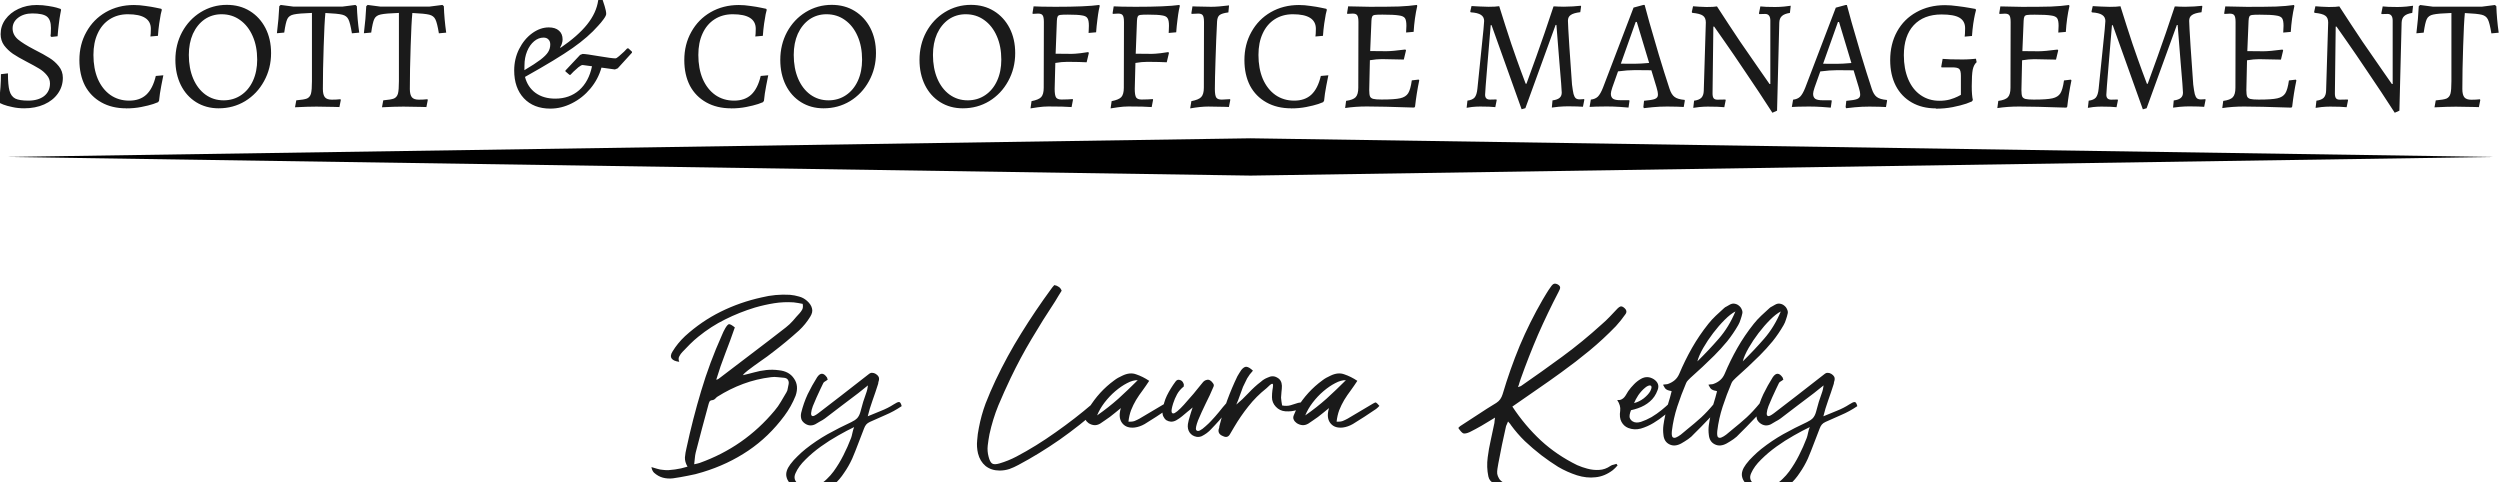 <?xml version="1.0" encoding="UTF-8" standalone="no"?>
<!-- Created with Inkscape (http://www.inkscape.org/) -->

<svg
   width="57.21mm"
   height="11.03mm"
   viewBox="0 0 57.21 11.03"
   version="1.1"
   id="svg1"
   xml:space="preserve"
   sodipodi:docname="logo-vector.svg"
   inkscape:version="1.4 (e7c3feb100, 2024-10-09)"
   xmlns:inkscape="http://www.inkscape.org/namespaces/inkscape"
   xmlns:sodipodi="http://sodipodi.sourceforge.net/DTD/sodipodi-0.dtd"
   xmlns="http://www.w3.org/2000/svg"
   xmlns:svg="http://www.w3.org/2000/svg"><sodipodi:namedview
     id="namedview1"
     pagecolor="#ffffff"
     bordercolor="#000000"
     borderopacity="0.25"
     inkscape:showpageshadow="2"
     inkscape:pageopacity="0.0"
     inkscape:pagecheckerboard="0"
     inkscape:deskcolor="#d1d1d1"
     inkscape:document-units="mm"
     inkscape:zoom="1.4142136"
     inkscape:cx="431.33514"
     inkscape:cy="555.07883"
     inkscape:window-width="1920"
     inkscape:window-height="1002"
     inkscape:window-x="0"
     inkscape:window-y="0"
     inkscape:window-maximized="1"
     inkscape:current-layer="svg1"
     showguides="true"
     showgrid="false"><sodipodi:guide
       position="-15.111,7.108"
       orientation="1,0"
       id="guide6"
       inkscape:locked="false" /><inkscape:grid
       id="grid6"
       units="mm"
       originx="-43.851"
       originy="-31.902"
       spacingx="1"
       spacingy="1"
       empcolor="#0099e5"
       empopacity="0.302"
       color="#0099e5"
       opacity="0.149"
       empspacing="5"
       enabled="true"
       visible="false" /><inkscape:page
       x="0"
       y="0"
       width="57.21"
       height="11.03"
       id="page2"
       margin="0"
       bleed="0" /></sodipodi:namedview><defs
     id="defs1" /><g
     id="g1"
     transform="translate(-76.395,-30.844)"><g
       id="g10"
       transform="matrix(1.691,0,0,1.691,-13.278,-54.704)"><path
         style="font-size:2.117px;font-family:'Alegreya SC';-inkscape-font-specification:'Alegreya SC';fill:#1a1a1a;stroke-width:0.265"
         d="m 53.36,52.056 q -0.089,0 -0.163,-0.017 -0.074,-0.015 -0.123,-0.034 -0.047,-0.019 -0.047,-0.021 l -0.011,-0.021 q 0.002,-0.013 0.009,-0.064 0.006,-0.051 0.011,-0.131 0.006,-0.083 0.006,-0.174 l 0.095,-0.011 q 0,0.159 0.021,0.235 0.021,0.076 0.078,0.106 0.057,0.028 0.176,0.028 0.133,0 0.214,-0.061 0.08,-0.064 0.08,-0.171 0,-0.064 -0.044,-0.114 -0.042,-0.051 -0.102,-0.087 -0.059,-0.036 -0.176,-0.097 -0.11,-0.057 -0.18,-0.104 -0.07,-0.049 -0.119,-0.114 -0.047,-0.066 -0.047,-0.152 0,-0.11 0.064,-0.199 0.066,-0.091 0.176,-0.142 0.112,-0.053 0.248,-0.053 0.085,0 0.157,0.013 0.072,0.011 0.114,0.023 0.042,0.013 0.053,0.017 l 0.006,0.013 q -0.002,0.013 -0.011,0.059 -0.009,0.047 -0.019,0.129 -0.011,0.083 -0.017,0.169 l -0.083,0.009 -0.013,-0.011 q 0.002,-0.009 0.004,-0.038 0.002,-0.032 0.002,-0.072 0,-0.112 -0.055,-0.155 -0.055,-0.042 -0.197,-0.042 -0.116,0 -0.193,0.059 -0.074,0.057 -0.074,0.144 0,0.085 0.072,0.148 0.074,0.061 0.216,0.135 0.138,0.07 0.21,0.116 0.072,0.044 0.127,0.112 0.055,0.068 0.055,0.157 0,0.119 -0.068,0.214 -0.066,0.093 -0.184,0.146 -0.119,0.053 -0.271,0.053 z m 1.376,0 q -0.191,0 -0.334,-0.08 -0.144,-0.08 -0.222,-0.226 -0.076,-0.148 -0.076,-0.347 0,-0.212 0.095,-0.381 0.095,-0.171 0.262,-0.267 0.169,-0.097 0.381,-0.097 0.078,0 0.159,0.013 0.083,0.011 0.138,0.023 0.057,0.011 0.072,0.015 l 0.009,0.013 q -0.004,0.013 -0.015,0.061 -0.009,0.049 -0.021,0.127 -0.011,0.078 -0.017,0.165 l -0.102,0.009 q 0.002,-0.011 0.004,-0.038 0.002,-0.03 0.002,-0.066 0,-0.197 -0.311,-0.197 -0.14,0 -0.246,0.068 -0.106,0.068 -0.163,0.193 -0.057,0.123 -0.057,0.29 0,0.184 0.059,0.324 0.061,0.14 0.171,0.218 0.11,0.076 0.254,0.076 0.144,0 0.231,-0.08 0.089,-0.083 0.129,-0.254 l 0.102,-0.009 q -0.006,0.032 -0.028,0.142 -0.021,0.108 -0.03,0.203 l -0.013,0.019 q 0,0.002 -0.066,0.025 -0.064,0.021 -0.161,0.04 -0.095,0.019 -0.207,0.019 z m 1.253,0 q -0.171,0 -0.305,-0.083 -0.133,-0.083 -0.207,-0.231 -0.074,-0.15 -0.074,-0.341 0,-0.207 0.091,-0.377 0.093,-0.171 0.252,-0.269 0.161,-0.099 0.353,-0.099 0.176,0 0.311,0.083 0.135,0.083 0.212,0.231 0.076,0.148 0.076,0.339 0,0.207 -0.095,0.379 -0.093,0.171 -0.256,0.271 -0.161,0.097 -0.358,0.097 z m 0.066,-0.108 q 0.133,0 0.237,-0.07 0.104,-0.07 0.161,-0.195 0.057,-0.125 0.057,-0.286 0,-0.18 -0.061,-0.318 -0.061,-0.14 -0.171,-0.218 -0.108,-0.078 -0.25,-0.078 -0.129,0 -0.231,0.07 -0.099,0.07 -0.157,0.195 -0.055,0.125 -0.055,0.286 0,0.18 0.059,0.32 0.059,0.138 0.165,0.216 0.108,0.078 0.246,0.078 z m 0.984,0 q 0.106,-0.009 0.146,-0.025 0.04,-0.019 0.053,-0.066 0.013,-0.049 0.013,-0.169 v -0.923 q -0.18,0.006 -0.246,0.021 -0.064,0.013 -0.087,0.061 -0.023,0.047 -0.042,0.184 l -0.099,0.009 q 0.025,-0.201 0.032,-0.366 l 0.019,-0.017 0.176,0.023 h 0.656 l 0.18,-0.023 0.019,0.017 q 0.006,0.174 0.032,0.358 l -0.099,0.009 q -0.023,-0.14 -0.047,-0.188 -0.023,-0.049 -0.083,-0.064 -0.059,-0.015 -0.229,-0.023 -0.013,0.127 -0.023,0.449 -0.011,0.322 -0.011,0.58 0,0.078 0.028,0.112 0.028,0.032 0.093,0.032 0.064,0 0.116,-0.006 l 0.006,0.009 -0.019,0.097 -0.07,-0.002 -0.241,-0.004 q -0.116,0 -0.29,0.009 z m 1.177,0 q 0.106,-0.009 0.146,-0.025 0.04,-0.019 0.053,-0.066 0.013,-0.049 0.013,-0.169 v -0.923 q -0.18,0.006 -0.246,0.021 -0.064,0.013 -0.087,0.061 -0.023,0.047 -0.042,0.184 l -0.099,0.009 q 0.025,-0.201 0.032,-0.366 l 0.019,-0.017 0.176,0.023 h 0.656 l 0.18,-0.023 0.019,0.017 q 0.006,0.174 0.032,0.358 l -0.099,0.009 q -0.023,-0.14 -0.047,-0.188 -0.023,-0.049 -0.083,-0.064 -0.059,-0.015 -0.229,-0.023 -0.013,0.127 -0.023,0.449 -0.011,0.322 -0.011,0.58 0,0.078 0.028,0.112 0.028,0.032 0.093,0.032 0.064,0 0.116,-0.006 l 0.006,0.009 -0.019,0.097 -0.07,-0.002 -0.241,-0.004 q -0.116,0 -0.29,0.009 z m 3.366,-0.658 v 0.013 l -0.193,0.212 -0.038,0.015 -0.182,-0.025 q -0.044,0.157 -0.15,0.284 -0.106,0.127 -0.25,0.199 -0.142,0.072 -0.292,0.072 -0.226,0 -0.358,-0.14 -0.131,-0.14 -0.131,-0.377 0,-0.155 0.066,-0.288 0.068,-0.135 0.176,-0.214 0.11,-0.08 0.226,-0.08 0.089,0 0.138,0.044 0.049,0.042 0.049,0.119 0,0.028 -0.009,0.053 -0.006,0.023 -0.015,0.038 -0.009,0.013 -0.011,0.017 l 0.009,0.004 q 0.233,-0.159 0.358,-0.315 0.127,-0.159 0.15,-0.328 l 0.015,-0.013 h 0.042 q 0.009,0.023 0.03,0.093 0.021,0.068 0.021,0.106 0,0.023 -0.036,0.072 -0.036,0.049 -0.072,0.087 -0.133,0.152 -0.345,0.301 -0.21,0.148 -0.646,0.392 0.036,0.138 0.142,0.216 0.108,0.078 0.267,0.078 0.193,0 0.324,-0.114 0.131,-0.116 0.174,-0.324 l -0.127,-0.017 q -0.019,0 -0.057,0.03 -0.036,0.03 -0.068,0.061 -0.032,0.032 -0.04,0.042 h -0.013 l -0.055,-0.047 v -0.011 l 0.199,-0.212 0.034,-0.013 q 0.044,0 0.218,0.03 0.178,0.03 0.226,0.03 0.015,0 0.049,-0.03 0.036,-0.03 0.068,-0.061 0.034,-0.034 0.042,-0.044 h 0.017 z m -1.456,0.25 q 0.146,-0.087 0.218,-0.142 0.074,-0.057 0.102,-0.102 0.03,-0.047 0.03,-0.104 0,-0.044 -0.025,-0.068 -0.023,-0.025 -0.066,-0.025 -0.068,0 -0.127,0.049 -0.059,0.049 -0.095,0.135 -0.036,0.087 -0.036,0.193 z m 2.796,0.516 q -0.191,0 -0.334,-0.08 -0.144,-0.08 -0.222,-0.226 -0.076,-0.148 -0.076,-0.347 0,-0.212 0.095,-0.381 0.095,-0.171 0.262,-0.267 0.169,-0.097 0.381,-0.097 0.078,0 0.159,0.013 0.083,0.011 0.138,0.023 0.057,0.011 0.072,0.015 l 0.009,0.013 q -0.004,0.013 -0.015,0.061 -0.009,0.049 -0.021,0.127 -0.011,0.078 -0.017,0.165 l -0.102,0.009 q 0.002,-0.011 0.004,-0.038 0.002,-0.03 0.002,-0.066 0,-0.197 -0.311,-0.197 -0.14,0 -0.246,0.068 -0.106,0.068 -0.163,0.193 -0.057,0.123 -0.057,0.29 0,0.184 0.059,0.324 0.061,0.14 0.171,0.218 0.11,0.076 0.254,0.076 0.144,0 0.231,-0.08 0.089,-0.083 0.129,-0.254 l 0.102,-0.009 q -0.006,0.032 -0.028,0.142 -0.021,0.108 -0.03,0.203 l -0.013,0.019 q 0,0.002 -0.066,0.025 -0.064,0.021 -0.161,0.04 -0.095,0.019 -0.207,0.019 z m 1.253,0 q -0.171,0 -0.305,-0.083 -0.133,-0.083 -0.207,-0.231 -0.074,-0.15 -0.074,-0.341 0,-0.207 0.091,-0.377 0.093,-0.171 0.252,-0.269 0.161,-0.099 0.353,-0.099 0.176,0 0.311,0.083 0.135,0.083 0.212,0.231 0.076,0.148 0.076,0.339 0,0.207 -0.095,0.379 -0.093,0.171 -0.256,0.271 -0.161,0.097 -0.358,0.097 z m 0.066,-0.108 q 0.133,0 0.237,-0.07 0.104,-0.07 0.161,-0.195 0.057,-0.125 0.057,-0.286 0,-0.18 -0.061,-0.318 -0.061,-0.14 -0.171,-0.218 -0.108,-0.078 -0.25,-0.078 -0.129,0 -0.231,0.07 -0.099,0.07 -0.157,0.195 -0.055,0.125 -0.055,0.286 0,0.18 0.059,0.32 0.059,0.138 0.165,0.216 0.108,0.078 0.246,0.078 z m 1.818,0.108 q -0.171,0 -0.305,-0.083 -0.133,-0.083 -0.207,-0.231 -0.074,-0.15 -0.074,-0.341 0,-0.207 0.091,-0.377 0.093,-0.171 0.252,-0.269 0.161,-0.099 0.353,-0.099 0.176,0 0.311,0.083 0.135,0.083 0.212,0.231 0.076,0.148 0.076,0.339 0,0.207 -0.095,0.379 -0.093,0.171 -0.256,0.271 -0.161,0.097 -0.358,0.097 z m 0.066,-0.108 q 0.133,0 0.237,-0.07 0.104,-0.07 0.161,-0.195 0.057,-0.125 0.057,-0.286 0,-0.18 -0.061,-0.318 -0.061,-0.14 -0.171,-0.218 -0.108,-0.078 -0.25,-0.078 -0.129,0 -0.231,0.07 -0.099,0.07 -0.157,0.195 -0.055,0.125 -0.055,0.286 0,0.18 0.059,0.32 0.059,0.138 0.165,0.216 0.108,0.078 0.246,0.078 z m 0.864,0.011 q 0.097,-0.019 0.131,-0.055 0.034,-0.038 0.034,-0.127 l 0.002,-0.889 q 0,-0.068 -0.017,-0.091 -0.015,-0.023 -0.061,-0.023 -0.021,0 -0.042,0.002 -0.021,0.002 -0.03,0.002 l -0.004,-0.009 0.015,-0.093 q 0.028,0.002 0.11,0.004 0.085,0.002 0.184,0.002 0.417,0 0.595,-0.025 l 0.006,0.013 q -0.002,0.013 -0.013,0.059 -0.009,0.047 -0.019,0.129 -0.011,0.083 -0.017,0.169 l -0.102,0.009 q 0,-0.011 0.002,-0.04 0.002,-0.03 0.002,-0.057 0,-0.074 -0.019,-0.102 -0.017,-0.03 -0.072,-0.038 -0.055,-0.011 -0.193,-0.011 -0.074,0 -0.102,0.004 -0.028,0.004 -0.036,0.021 -0.009,0.015 -0.011,0.057 l -0.017,0.447 0.218,0.002 q 0.04,0 0.119,-0.009 0.078,-0.011 0.104,-0.015 l 0.009,0.011 -0.03,0.127 q -0.028,-0.002 -0.104,-0.004 -0.074,-0.002 -0.157,-0.002 -0.078,0 -0.163,0.015 l -0.009,0.351 q 0,0.087 0.019,0.116 0.019,0.028 0.074,0.028 0.042,0 0.087,-0.002 0.047,-0.004 0.064,-0.004 l 0.004,0.009 -0.019,0.099 q -0.034,-0.002 -0.127,-0.006 -0.091,-0.002 -0.188,-0.002 -0.066,0 -0.142,0.011 -0.076,0.011 -0.099,0.015 z m 1.084,0 q 0.097,-0.019 0.131,-0.055 0.034,-0.038 0.034,-0.127 l 0.002,-0.889 q 0,-0.068 -0.017,-0.091 -0.015,-0.023 -0.061,-0.023 -0.021,0 -0.042,0.002 -0.021,0.002 -0.03,0.002 l -0.004,-0.009 0.015,-0.093 q 0.028,0.002 0.11,0.004 0.085,0.002 0.184,0.002 0.417,0 0.595,-0.025 l 0.006,0.013 q -0.002,0.013 -0.013,0.059 -0.009,0.047 -0.019,0.129 -0.011,0.083 -0.017,0.169 l -0.102,0.009 q 0,-0.011 0.002,-0.04 0.002,-0.03 0.002,-0.057 0,-0.074 -0.019,-0.102 -0.017,-0.03 -0.072,-0.038 -0.055,-0.011 -0.193,-0.011 -0.074,0 -0.102,0.004 -0.028,0.004 -0.036,0.021 -0.009,0.015 -0.011,0.057 l -0.017,0.447 0.218,0.002 q 0.04,0 0.119,-0.009 0.078,-0.011 0.104,-0.015 l 0.009,0.011 -0.03,0.127 q -0.028,-0.002 -0.104,-0.004 -0.074,-0.002 -0.157,-0.002 -0.078,0 -0.163,0.015 l -0.009,0.351 q 0,0.087 0.019,0.116 0.019,0.028 0.074,0.028 0.042,0 0.087,-0.002 0.047,-0.004 0.064,-0.004 l 0.004,0.009 -0.019,0.099 q -0.034,-0.002 -0.127,-0.006 -0.091,-0.002 -0.188,-0.002 -0.066,0 -0.142,0.011 -0.076,0.011 -0.099,0.015 z m 1.079,0 q 0.099,-0.019 0.133,-0.055 0.036,-0.038 0.036,-0.127 l 0.002,-0.889 q 0,-0.068 -0.017,-0.091 -0.015,-0.023 -0.061,-0.023 l -0.089,0.004 -0.004,-0.009 0.015,-0.093 q 0.034,0 0.053,0.002 l 0.199,0.004 q 0.095,0 0.243,-0.019 l -0.009,0.095 q -0.087,0.011 -0.119,0.036 -0.03,0.023 -0.034,0.085 -0.013,0.248 -0.021,0.519 -0.009,0.269 -0.009,0.396 0,0.087 0.019,0.116 0.019,0.028 0.074,0.028 0.036,0 0.112,-0.006 l 0.004,0.009 -0.019,0.097 q -0.03,0 -0.047,-0.002 -0.148,-0.004 -0.231,-0.004 -0.104,0 -0.246,0.025 z m 1.35,0.097 q -0.191,0 -0.334,-0.08 -0.144,-0.08 -0.222,-0.226 -0.076,-0.148 -0.076,-0.347 0,-0.212 0.095,-0.381 0.095,-0.171 0.262,-0.267 0.169,-0.097 0.381,-0.097 0.078,0 0.159,0.013 0.083,0.011 0.138,0.023 0.057,0.011 0.072,0.015 l 0.009,0.013 q -0.004,0.013 -0.015,0.061 -0.009,0.049 -0.021,0.127 -0.011,0.078 -0.017,0.165 l -0.102,0.009 q 0.002,-0.011 0.004,-0.038 0.002,-0.03 0.002,-0.066 0,-0.197 -0.311,-0.197 -0.14,0 -0.246,0.068 -0.106,0.068 -0.163,0.193 -0.057,0.123 -0.057,0.29 0,0.184 0.059,0.324 0.061,0.14 0.171,0.218 0.11,0.076 0.254,0.076 0.144,0 0.231,-0.08 0.089,-0.083 0.129,-0.254 l 0.102,-0.009 q -0.006,0.032 -0.028,0.142 -0.021,0.108 -0.03,0.203 l -0.013,0.019 q 0,0.002 -0.066,0.025 -0.064,0.021 -0.161,0.04 -0.095,0.019 -0.207,0.019 z m 1.734,-0.379 q -0.036,0.171 -0.057,0.356 l -0.011,0.013 q -0.445,-0.015 -0.641,-0.015 -0.157,0 -0.294,0.021 l 0.013,-0.097 q 0.095,-0.013 0.129,-0.049 0.036,-0.038 0.036,-0.129 l 0.002,-0.889 q 0,-0.068 -0.017,-0.091 -0.015,-0.023 -0.061,-0.023 l -0.072,0.004 -0.004,-0.009 0.015,-0.093 q 0.216,0.006 0.294,0.006 0.252,0 0.392,-0.004 0.14,-0.006 0.243,-0.021 l 0.006,0.013 q -0.038,0.167 -0.049,0.351 l -0.102,0.009 0.004,-0.091 q 0,-0.074 -0.019,-0.102 -0.019,-0.03 -0.083,-0.038 -0.064,-0.011 -0.222,-0.011 -0.074,0 -0.102,0.004 -0.028,0.004 -0.036,0.021 -0.009,0.015 -0.011,0.057 l -0.017,0.411 0.218,0.002 q 0.083,0 0.258,-0.023 l 0.009,0.011 -0.03,0.125 q -0.235,-0.006 -0.296,-0.006 -0.07,0 -0.163,0.015 l -0.009,0.404 q 0,0.061 0.011,0.087 0.011,0.023 0.042,0.032 0.034,0.009 0.114,0.009 0.178,0 0.252,-0.017 0.076,-0.017 0.108,-0.068 0.032,-0.051 0.049,-0.174 l 0.093,-0.011 z m 0.978,-0.747 h -0.011 q -0.013,0.14 -0.044,0.525 -0.032,0.383 -0.032,0.417 0,0.066 0.066,0.066 l 0.087,-0.002 0.004,0.009 -0.019,0.095 q -0.023,-0.002 -0.085,-0.006 -0.059,-0.002 -0.121,-0.002 -0.053,0 -0.11,0.006 -0.055,0.009 -0.072,0.011 l 0.011,-0.097 q 0.068,-0.009 0.097,-0.042 0.03,-0.036 0.038,-0.121 0.021,-0.199 0.055,-0.536 0.036,-0.339 0.036,-0.379 0,-0.055 -0.044,-0.083 -0.042,-0.028 -0.138,-0.034 l -0.006,-0.011 0.017,-0.074 q 0.028,0.002 0.108,0.006 0.08,0.004 0.123,0.004 0.038,0 0.083,-0.002 0.047,-0.004 0.061,-0.006 0.085,0.273 0.163,0.508 0.08,0.233 0.131,0.37 0.051,0.138 0.064,0.171 h 0.011 q 0.03,-0.078 0.135,-0.373 0.106,-0.294 0.231,-0.673 0,-0.002 0.057,0.002 l 0.083,0.002 q 0.04,0 0.121,-0.004 0.08,-0.006 0.108,-0.009 l 0.004,0.009 -0.011,0.078 q -0.091,0.011 -0.129,0.038 -0.038,0.025 -0.038,0.078 0,0.047 0.019,0.347 0.019,0.298 0.036,0.516 0.011,0.087 0.021,0.129 0.011,0.04 0.03,0.057 0.019,0.015 0.053,0.015 0.019,0 0.036,-0.002 0.017,-0.002 0.023,-0.002 l 0.004,0.009 -0.019,0.095 q -0.021,-0.002 -0.08,-0.004 -0.057,-0.002 -0.121,-0.002 -0.057,0 -0.129,0.006 -0.07,0.009 -0.091,0.011 l 0.009,-0.097 q 0.066,-0.009 0.095,-0.034 0.03,-0.025 0.03,-0.072 0,-0.044 -0.032,-0.413 -0.03,-0.368 -0.04,-0.502 h -0.011 l -0.409,1.126 -0.051,0.015 z m 2.055,1.107 0.009,-0.083 q 0.108,-0.009 0.148,-0.025 0.04,-0.017 0.04,-0.055 0,-0.042 -0.019,-0.102 l -0.07,-0.231 q -0.051,-0.002 -0.22,-0.002 -0.102,0 -0.231,0.017 l -0.078,0.22 q -0.019,0.057 -0.019,0.083 0,0.047 0.03,0.068 0.03,0.019 0.097,0.019 h 0.121 l 0.004,0.009 -0.013,0.091 q -0.025,-0.002 -0.116,-0.009 -0.091,-0.006 -0.178,-0.006 -0.078,0 -0.146,0.002 -0.066,0.002 -0.087,0.004 l 0.017,-0.099 q 0.059,-0.006 0.095,-0.04 0.036,-0.036 0.07,-0.123 l 0.413,-1.082 0.133,-0.036 h 0.017 q 0.013,0.051 0.064,0.235 0.053,0.184 0.127,0.436 0.076,0.252 0.146,0.464 0.025,0.078 0.068,0.11 0.042,0.032 0.135,0.04 l 0.004,0.009 -0.015,0.087 q -0.025,0 -0.093,-0.004 -0.066,-0.002 -0.131,-0.002 -0.102,0 -0.197,0.009 -0.093,0.009 -0.119,0.013 z m -0.119,-0.584 q 0.076,0 0.197,-0.011 l -0.167,-0.555 h -0.015 l -0.201,0.565 z m 1.865,0.663 q -0.184,-0.286 -0.36,-0.544 -0.174,-0.26 -0.286,-0.419 -0.112,-0.161 -0.142,-0.203 h -0.011 l -0.011,0.904 q 0,0.047 0.015,0.066 0.015,0.019 0.051,0.019 l 0.108,-0.002 0.004,0.009 -0.019,0.095 q -0.023,-0.002 -0.095,-0.006 -0.072,-0.002 -0.129,-0.002 -0.053,0 -0.116,0.006 -0.061,0.009 -0.08,0.011 l 0.011,-0.097 q 0.066,-0.009 0.097,-0.038 0.032,-0.032 0.034,-0.095 l 0.028,-0.925 q 0,-0.066 -0.04,-0.093 -0.038,-0.028 -0.144,-0.038 l -0.006,-0.011 0.017,-0.078 q 0.019,0.002 0.083,0.006 0.064,0.004 0.099,0.004 0.044,0 0.087,-0.002 0.042,-0.004 0.055,-0.006 0.157,0.243 0.313,0.476 0.159,0.233 0.265,0.383 0.106,0.15 0.133,0.191 h 0.011 v -0.857 q 0,-0.091 -0.07,-0.091 l -0.08,0.002 -0.004,-0.009 0.019,-0.095 q 0.021,0.002 0.08,0.006 0.059,0.002 0.121,0.002 0.055,0 0.121,-0.006 0.068,-0.009 0.089,-0.011 l -0.011,0.097 q -0.074,0.011 -0.108,0.042 -0.034,0.03 -0.036,0.091 l -0.03,1.19 z m 0.991,-0.078 0.009,-0.083 q 0.108,-0.009 0.148,-0.025 0.04,-0.017 0.04,-0.055 0,-0.042 -0.019,-0.102 l -0.07,-0.231 q -0.051,-0.002 -0.22,-0.002 -0.102,0 -0.231,0.017 l -0.078,0.22 q -0.019,0.057 -0.019,0.083 0,0.047 0.03,0.068 0.03,0.019 0.097,0.019 h 0.121 l 0.004,0.009 -0.013,0.091 q -0.025,-0.002 -0.116,-0.009 -0.091,-0.006 -0.178,-0.006 -0.078,0 -0.146,0.002 -0.066,0.002 -0.087,0.004 l 0.017,-0.099 q 0.059,-0.006 0.095,-0.04 0.036,-0.036 0.07,-0.123 l 0.413,-1.082 0.133,-0.036 h 0.017 q 0.013,0.051 0.064,0.235 0.053,0.184 0.127,0.436 0.076,0.252 0.146,0.464 0.025,0.078 0.068,0.11 0.042,0.032 0.135,0.04 l 0.004,0.009 -0.015,0.087 q -0.025,0 -0.093,-0.004 -0.066,-0.002 -0.131,-0.002 -0.102,0 -0.197,0.009 -0.093,0.009 -0.119,0.013 z m -0.119,-0.584 q 0.076,0 0.197,-0.011 l -0.167,-0.555 h -0.015 l -0.201,0.565 z m 1.34,0.603 q -0.186,0 -0.326,-0.08 -0.14,-0.08 -0.216,-0.226 -0.076,-0.148 -0.076,-0.347 0,-0.218 0.093,-0.387 0.093,-0.169 0.262,-0.262 0.169,-0.095 0.387,-0.095 0.078,0 0.169,0.013 0.091,0.011 0.157,0.023 0.066,0.011 0.085,0.015 l 0.009,0.013 q -0.004,0.013 -0.015,0.061 -0.011,0.049 -0.023,0.127 -0.011,0.078 -0.017,0.165 l -0.099,0.009 q 0.002,-0.011 0.004,-0.04 0.002,-0.032 0.002,-0.074 0,-0.097 -0.076,-0.142 -0.074,-0.044 -0.243,-0.044 -0.241,0 -0.377,0.146 -0.133,0.144 -0.133,0.406 0,0.184 0.059,0.324 0.059,0.14 0.169,0.216 0.11,0.076 0.254,0.076 0.076,0 0.14,-0.017 0.064,-0.019 0.106,-0.04 0.044,-0.021 0.044,-0.023 v -0.258 q 0,-0.072 -0.023,-0.093 -0.021,-0.021 -0.093,-0.021 h -0.146 l -0.004,-0.009 0.019,-0.106 q 0.025,0.002 0.108,0.006 0.083,0.002 0.161,0.002 0.057,0 0.112,-0.004 0.055,-0.004 0.07,-0.006 l 0.009,0.047 q -0.038,0.032 -0.053,0.102 -0.013,0.068 -0.013,0.224 0,0.123 0.015,0.186 l -0.013,0.019 q 0,0.002 -0.076,0.03 -0.074,0.025 -0.184,0.047 -0.108,0.021 -0.226,0.021 z m 1.835,-0.379 q -0.036,0.171 -0.057,0.356 l -0.011,0.013 q -0.445,-0.015 -0.641,-0.015 -0.157,0 -0.294,0.021 l 0.013,-0.097 q 0.095,-0.013 0.129,-0.049 0.036,-0.038 0.036,-0.129 l 0.002,-0.889 q 0,-0.068 -0.017,-0.091 -0.015,-0.023 -0.061,-0.023 l -0.072,0.004 -0.004,-0.009 0.015,-0.093 q 0.216,0.006 0.294,0.006 0.252,0 0.392,-0.004 0.14,-0.006 0.243,-0.021 l 0.006,0.013 q -0.038,0.167 -0.049,0.351 l -0.102,0.009 0.004,-0.091 q 0,-0.074 -0.019,-0.102 -0.019,-0.03 -0.083,-0.038 -0.064,-0.011 -0.222,-0.011 -0.074,0 -0.102,0.004 -0.028,0.004 -0.036,0.021 -0.009,0.015 -0.011,0.057 l -0.017,0.411 0.218,0.002 q 0.083,0 0.258,-0.023 l 0.009,0.011 -0.03,0.125 q -0.235,-0.006 -0.296,-0.006 -0.07,0 -0.163,0.015 l -0.009,0.404 q 0,0.061 0.011,0.087 0.011,0.023 0.042,0.032 0.034,0.009 0.114,0.009 0.178,0 0.252,-0.017 0.076,-0.017 0.108,-0.068 0.032,-0.051 0.049,-0.174 l 0.093,-0.011 z m 0.559,-0.747 h -0.011 q -0.013,0.14 -0.044,0.525 -0.032,0.383 -0.032,0.417 0,0.066 0.066,0.066 l 0.087,-0.002 0.004,0.009 -0.019,0.095 q -0.023,-0.002 -0.085,-0.006 -0.059,-0.002 -0.121,-0.002 -0.053,0 -0.11,0.006 -0.055,0.009 -0.072,0.011 l 0.011,-0.097 q 0.068,-0.009 0.097,-0.042 0.03,-0.036 0.038,-0.121 0.021,-0.199 0.055,-0.536 0.036,-0.339 0.036,-0.379 0,-0.055 -0.044,-0.083 -0.042,-0.028 -0.138,-0.034 l -0.006,-0.011 0.017,-0.074 q 0.028,0.002 0.108,0.006 0.08,0.004 0.123,0.004 0.038,0 0.083,-0.002 0.047,-0.004 0.061,-0.006 0.085,0.273 0.163,0.508 0.08,0.233 0.131,0.37 0.051,0.138 0.064,0.171 h 0.011 q 0.03,-0.078 0.135,-0.373 0.106,-0.294 0.231,-0.673 0,-0.002 0.057,0.002 l 0.083,0.002 q 0.04,0 0.121,-0.004 0.08,-0.006 0.108,-0.009 l 0.004,0.009 -0.011,0.078 q -0.091,0.011 -0.129,0.038 -0.038,0.025 -0.038,0.078 0,0.047 0.019,0.347 0.019,0.298 0.036,0.516 0.011,0.087 0.021,0.129 0.011,0.04 0.03,0.057 0.019,0.015 0.053,0.015 0.019,0 0.036,-0.002 0.017,-0.002 0.023,-0.002 l 0.004,0.009 -0.019,0.095 q -0.021,-0.002 -0.08,-0.004 -0.057,-0.002 -0.121,-0.002 -0.057,0 -0.129,0.006 -0.07,0.009 -0.091,0.011 l 0.009,-0.097 q 0.066,-0.009 0.095,-0.034 0.03,-0.025 0.03,-0.072 0,-0.044 -0.032,-0.413 -0.03,-0.368 -0.04,-0.502 h -0.011 l -0.409,1.126 -0.051,0.015 z m 2.485,0.747 q -0.036,0.171 -0.057,0.356 l -0.011,0.013 q -0.445,-0.015 -0.641,-0.015 -0.157,0 -0.294,0.021 l 0.013,-0.097 q 0.095,-0.013 0.129,-0.049 0.036,-0.038 0.036,-0.129 l 0.002,-0.889 q 0,-0.068 -0.017,-0.091 -0.015,-0.023 -0.061,-0.023 l -0.072,0.004 -0.004,-0.009 0.015,-0.093 q 0.216,0.006 0.294,0.006 0.252,0 0.392,-0.004 0.14,-0.006 0.243,-0.021 l 0.006,0.013 q -0.038,0.167 -0.049,0.351 l -0.102,0.009 0.004,-0.091 q 0,-0.074 -0.019,-0.102 -0.019,-0.03 -0.083,-0.038 -0.064,-0.011 -0.222,-0.011 -0.074,0 -0.102,0.004 -0.028,0.004 -0.036,0.021 -0.009,0.015 -0.011,0.057 l -0.017,0.411 0.218,0.002 q 0.083,0 0.258,-0.023 l 0.009,0.011 -0.03,0.125 q -0.235,-0.006 -0.296,-0.006 -0.07,0 -0.163,0.015 l -0.009,0.404 q 0,0.061 0.011,0.087 0.011,0.023 0.042,0.032 0.034,0.009 0.114,0.009 0.178,0 0.252,-0.017 0.076,-0.017 0.108,-0.068 0.032,-0.051 0.049,-0.174 l 0.093,-0.011 z m 1.331,0.438 q -0.184,-0.286 -0.36,-0.544 -0.174,-0.26 -0.286,-0.419 -0.112,-0.161 -0.142,-0.203 h -0.011 l -0.011,0.904 q 0,0.047 0.015,0.066 0.015,0.019 0.051,0.019 l 0.108,-0.002 0.004,0.009 -0.019,0.095 q -0.023,-0.002 -0.095,-0.006 -0.072,-0.002 -0.129,-0.002 -0.053,0 -0.116,0.006 -0.061,0.009 -0.08,0.011 l 0.011,-0.097 q 0.066,-0.009 0.097,-0.038 0.032,-0.032 0.034,-0.095 l 0.028,-0.925 q 0,-0.066 -0.04,-0.093 -0.038,-0.028 -0.144,-0.038 l -0.006,-0.011 0.017,-0.078 q 0.019,0.002 0.083,0.006 0.064,0.004 0.099,0.004 0.044,0 0.087,-0.002 0.042,-0.004 0.055,-0.006 0.157,0.243 0.313,0.476 0.159,0.233 0.265,0.383 0.106,0.15 0.133,0.191 h 0.011 v -0.857 q 0,-0.091 -0.07,-0.091 l -0.08,0.002 -0.004,-0.009 0.019,-0.095 q 0.021,0.002 0.08,0.006 0.059,0.002 0.121,0.002 0.055,0 0.121,-0.006 0.068,-0.009 0.089,-0.011 l -0.011,0.097 q -0.074,0.011 -0.108,0.042 -0.034,0.03 -0.036,0.091 l -0.03,1.19 z m 0.555,-0.167 q 0.106,-0.009 0.146,-0.025 0.04,-0.019 0.053,-0.066 0.013,-0.049 0.013,-0.169 v -0.923 q -0.18,0.006 -0.246,0.021 -0.064,0.013 -0.087,0.061 -0.023,0.047 -0.042,0.184 l -0.099,0.009 q 0.025,-0.201 0.032,-0.366 l 0.019,-0.017 0.176,0.023 h 0.656 l 0.18,-0.023 0.019,0.017 q 0.006,0.174 0.032,0.358 l -0.099,0.009 q -0.023,-0.14 -0.047,-0.188 -0.023,-0.049 -0.083,-0.064 -0.059,-0.015 -0.229,-0.023 -0.013,0.127 -0.023,0.449 -0.011,0.322 -0.011,0.58 0,0.078 0.028,0.112 0.028,0.032 0.093,0.032 0.064,0 0.116,-0.006 l 0.006,0.009 -0.019,0.097 -0.07,-0.002 -0.241,-0.004 q -0.116,0 -0.29,0.009 z"
         id="text1"
         aria-label="SCOTT  &amp;  CO OFFICE MANAGEMENT" /></g><path
       id="rect6"
       style="display:inline;stroke-width:4.948"
       transform="matrix(1,0.015,-1,0.015,0,0)"
       d="m 1186.13,1081.118 h 28.45 v 28.45 h -28.45 z" /><path
       d="m 194.795,631.177 q -0.392,1.139 -0.821,2.24 -0.429,1.101 -0.784,2.277 0.093,-0.037 0.131,-0.037 0.056,-0.019 0.093,-0.056 1.456,-1.12 2.893,-2.203 1.456,-1.101 2.893,-2.221 0.336,-0.261 0.616,-0.579 0.28,-0.336 0.579,-0.653 0.131,-0.149 0.224,-0.317 0.093,-0.187 0.037,-0.485 -0.187,-0.037 -0.392,-0.075 -0.187,-0.037 -0.392,-0.056 -0.859,-0.056 -1.68,0.075 -0.821,0.131 -1.661,0.373 -1.344,0.411 -2.576,1.027 -1.213,0.597 -2.315,1.493 -0.373,0.299 -0.709,0.635 -0.336,0.336 -0.653,0.672 -0.168,0.168 -0.28,0.392 -0.112,0.205 0,0.467 -0.485,-0.056 -0.653,-0.28 -0.168,-0.243 0.075,-0.616 0.429,-0.709 1.083,-1.325 1.419,-1.288 3.08,-2.109 1.661,-0.821 3.528,-1.232 0.597,-0.149 1.213,-0.205 0.616,-0.056 1.232,-0.019 0.411,0.037 0.784,0.149 0.373,0.093 0.691,0.373 0.355,0.317 0.429,0.653 0.093,0.317 -0.149,0.709 -0.205,0.336 -0.448,0.635 -0.243,0.299 -0.523,0.56 -0.541,0.485 -1.101,0.952 -0.541,0.448 -1.101,0.877 -0.541,0.429 -1.12,0.821 -0.56,0.392 -1.101,0.803 -0.112,0.093 -0.224,0.187 -0.112,0.093 -0.205,0.224 0.243,-0.056 0.467,-0.112 0.243,-0.075 0.504,-0.131 0.523,-0.149 1.064,-0.205 0.541,-0.056 1.083,0.019 0.896,0.093 1.307,0.728 0.429,0.616 0.131,1.475 -0.373,0.933 -0.971,1.736 -1.344,1.811 -3.117,3.005 -1.773,1.195 -3.92,1.848 -0.635,0.205 -1.288,0.317 -0.635,0.131 -1.288,0.224 -0.448,0.056 -0.877,-0.056 -0.411,-0.112 -0.765,-0.429 -0.168,-0.168 -0.224,-0.485 0.261,0.075 0.504,0.149 0.243,0.075 0.504,0.093 0.261,0.037 0.504,0.019 0.261,-0.019 0.523,-0.056 0.261,-0.037 0.523,-0.093 0.261,-0.075 0.56,-0.149 -0.243,-0.411 -0.224,-0.803 0.037,-0.411 0.131,-0.784 0.541,-2.52 1.269,-4.947 0.728,-2.445 1.792,-4.816 0.075,-0.149 0.131,-0.299 0.075,-0.168 0.168,-0.317 0.205,-0.336 0.317,-0.336 0.131,-0.019 0.504,0.28 z m -3.509,11.816 q 0.149,-0.037 0.261,-0.056 0.112,-0.019 0.205,-0.056 3.864,-1.381 6.477,-4.517 0.317,-0.373 0.541,-0.765 0.243,-0.411 0.485,-0.821 0.093,-0.149 0.112,-0.336 0.037,-0.187 0.075,-0.373 0.037,-0.205 -0.056,-0.355 -0.075,-0.149 -0.317,-0.187 -0.28,-0.019 -0.579,-0.056 -0.28,-0.037 -0.56,0 -1.251,0.149 -2.408,0.579 -1.157,0.429 -2.221,1.101 -0.112,0.075 -0.205,0.187 -0.093,0.093 -0.205,0.112 -0.224,0.019 -0.28,0.131 -0.056,0.112 -0.093,0.261 -0.28,1.045 -0.56,2.072 -0.28,1.027 -0.541,2.072 -0.056,0.243 -0.075,0.485 -0.019,0.243 -0.056,0.523 z m 15.008,-6.813 q -0.261,0.205 -0.467,0.373 -0.187,0.149 -0.373,0.299 -0.728,0.541 -1.456,1.101 -0.709,0.541 -1.419,1.083 -0.205,0.149 -0.429,0.261 -0.205,0.112 -0.411,0.243 -0.504,0.243 -0.952,-0.112 -0.224,-0.187 -0.261,-0.392 -0.056,-0.224 0,-0.485 0.205,-0.84 0.56,-1.605 0.373,-0.765 0.821,-1.475 0.411,-0.597 0.84,0.019 0.037,0.056 0.037,0.112 0.019,0.037 0.037,0.075 -0.112,0.093 -0.243,0.168 -0.112,0.056 -0.149,0.149 -0.075,0.168 -0.243,0.504 -0.168,0.336 -0.336,0.728 -0.168,0.373 -0.317,0.747 -0.131,0.355 -0.149,0.597 -0.019,0.224 0.112,0.261 0.131,0.037 0.504,-0.243 0.971,-0.747 1.941,-1.493 0.971,-0.747 1.941,-1.512 l 0.504,-0.392 q 0.149,-0.112 0.28,-0.093 0.149,0 0.299,0.093 0.336,0.205 0.28,0.523 -0.037,0.093 -0.056,0.205 0,0.093 -0.037,0.187 -0.205,0.653 -0.467,1.381 -0.261,0.728 -0.411,1.363 0.541,-0.224 1.139,-0.467 0.616,-0.243 1.101,-0.56 0.317,-0.205 0.448,-0.205 0.149,-0.019 0.243,0.355 -0.691,0.467 -1.4,0.765 -0.691,0.299 -1.344,0.597 -0.205,0.093 -0.317,0.224 -0.112,0.131 -0.187,0.336 -0.243,0.653 -0.504,1.307 -0.243,0.653 -0.523,1.307 -0.299,0.653 -0.691,1.213 -0.373,0.579 -0.915,1.064 -1.605,1.4 -3.36,0.205 -0.597,-0.411 -0.709,-0.915 -0.112,-0.485 0.336,-1.083 0.28,-0.373 0.616,-0.691 0.336,-0.336 0.709,-0.635 0.896,-0.709 1.885,-1.269 1.008,-0.56 2.053,-1.045 0.317,-0.149 0.504,-0.336 0.187,-0.205 0.28,-0.541 0.112,-0.448 0.243,-0.877 0.149,-0.448 0.299,-0.877 0.037,-0.093 0.056,-0.205 0.019,-0.131 0.056,-0.336 z m -1.195,3.603 q -0.597,0.28 -1.381,0.728 -0.765,0.429 -1.493,0.952 -0.728,0.523 -1.325,1.12 -0.597,0.579 -0.859,1.176 -0.28,0.597 0.317,0.989 0.411,0.261 0.821,0.261 0.429,0 0.859,-0.224 0.392,-0.205 0.709,-0.523 0.317,-0.299 0.579,-0.653 0.485,-0.672 0.84,-1.381 0.373,-0.728 0.672,-1.512 0.056,-0.149 0.112,-0.429 0.056,-0.28 0.149,-0.504 z m 21.037,-1.512 q -1.512,1.344 -3.285,2.595 -1.773,1.232 -3.565,2.184 -0.373,0.205 -0.784,0.355 -0.411,0.131 -0.84,0.131 -0.709,0 -1.213,-0.392 -0.485,-0.411 -0.653,-1.083 -0.131,-0.56 -0.075,-1.12 0.037,-0.56 0.149,-1.101 0.205,-1.083 0.579,-2.091 0.392,-1.008 0.859,-1.997 1.008,-2.128 2.221,-4.069 1.213,-1.96 2.595,-3.845 0.056,-0.093 0.112,-0.149 0.075,-0.075 0.149,-0.168 0.224,0.037 0.373,0.149 0.168,0.093 0.261,0.336 -0.131,0.224 -0.28,0.448 -0.131,0.224 -0.28,0.467 -1.064,1.605 -2.035,3.248 -0.971,1.624 -1.811,3.379 -0.56,1.176 -1.064,2.371 -0.485,1.195 -0.765,2.483 -0.093,0.485 -0.149,0.971 -0.056,0.485 0.075,0.971 0.112,0.448 0.299,0.579 0.187,0.131 0.635,0 0.765,-0.224 1.475,-0.597 1.699,-0.896 3.379,-2.091 1.699,-1.195 3.155,-2.445 0.224,-0.187 0.392,-0.205 0.187,-0.037 0.261,0.056 0.093,0.093 0.056,0.261 -0.019,0.168 -0.224,0.373 z m 4.443,-2.483 q -0.28,0.429 -0.579,0.84 -0.299,0.392 -0.56,0.821 -0.243,0.411 -0.429,0.877 -0.168,0.467 -0.224,0.989 0.299,0.019 0.523,-0.056 0.224,-0.093 0.429,-0.205 0.485,-0.299 1.101,-0.653 0.616,-0.355 1.101,-0.653 0.205,-0.131 0.261,-0.075 0.075,0.037 0.28,0.28 -0.075,0.075 -0.149,0.149 -0.056,0.056 -0.131,0.112 -0.504,0.336 -1.008,0.672 -0.504,0.317 -1.008,0.635 -0.429,0.243 -0.859,0.299 -0.672,0.075 -1.027,-0.317 -0.355,-0.392 -0.243,-1.045 0.019,-0.056 0.019,-0.112 0.019,-0.075 0.056,-0.205 -0.28,0.224 -0.504,0.411 -0.224,0.187 -0.448,0.355 -0.205,0.149 -0.429,0.299 -0.205,0.131 -0.411,0.28 -0.261,0.149 -0.504,0.131 -0.243,-0.019 -0.485,-0.168 -0.187,-0.131 -0.261,-0.299 -0.093,-0.168 0,-0.392 0.056,-0.149 0.131,-0.299 0.056,-0.168 0.149,-0.317 0.877,-1.437 2.184,-2.389 0.168,-0.131 0.336,-0.224 0.187,-0.093 0.373,-0.187 0.653,-0.317 1.195,-0.112 0.56,0.187 1.12,0.56 z m -4.499,2.987 q 0.989,-0.691 1.829,-1.437 0.84,-0.765 1.68,-1.605 -0.411,-0.019 -0.933,0.261 -0.504,0.261 -1.008,0.691 -0.504,0.429 -0.933,0.989 -0.411,0.541 -0.635,1.101 z m 11.517,-0.747 q -0.317,0.411 -0.653,0.803 -0.317,0.392 -0.672,0.765 -0.149,0.149 -0.336,0.355 -0.168,0.187 -0.392,0.355 -0.205,0.149 -0.429,0.261 -0.224,0.093 -0.448,0.056 -0.392,-0.075 -0.597,-0.373 -0.205,-0.299 -0.149,-0.728 0.056,-0.336 0.168,-0.672 0.037,-0.149 0.093,-0.317 0.056,-0.187 0.149,-0.448 -0.149,0.131 -0.261,0.224 -0.093,0.075 -0.187,0.149 -0.224,0.187 -0.467,0.392 -0.224,0.187 -0.485,0.336 -0.224,0.131 -0.467,0.131 -0.224,-0.019 -0.411,-0.131 -0.168,-0.131 -0.261,-0.336 -0.093,-0.205 -0.056,-0.467 0.075,-0.709 0.373,-1.325 0.317,-0.635 0.747,-1.213 0.149,-0.205 0.373,-0.131 0.224,0.056 0.317,0.317 0.037,0.056 0.019,0.131 0,0.075 0,0.112 -0.373,0.299 -0.579,0.672 -0.205,0.373 -0.336,0.784 -0.187,0.597 -0.131,0.765 0.056,0.168 0.261,0.075 0.205,-0.112 0.504,-0.411 0.299,-0.299 0.579,-0.635 0.299,-0.336 0.541,-0.616 0.243,-0.299 0.317,-0.392 l 0.504,-0.616 q 0.131,-0.149 0.299,-0.187 0.168,-0.056 0.317,0.037 0.149,0.093 0.243,0.243 0.112,0.131 0.056,0.28 -0.317,0.765 -0.691,1.493 -0.355,0.728 -0.653,1.437 -0.243,0.653 -0.168,0.821 0.093,0.149 0.317,0.056 0.224,-0.112 0.504,-0.373 0.299,-0.261 0.467,-0.448 0.355,-0.373 0.691,-0.784 0.336,-0.429 0.653,-0.784 0.205,-0.205 0.261,-0.168 0.075,0.019 0.131,0.056 0.075,0.056 0.093,0.149 0.019,0.075 -0.149,0.299 z m 2.613,-2.147 q 0.261,-0.243 0.597,-0.373 0.448,-0.224 0.821,0 0.392,0.205 0.411,0.709 0,0.261 -0.037,0.523 -0.019,0.243 -0.037,0.504 0.019,0.168 0.037,0.336 0.019,0.149 0.056,0.336 0.411,0.075 0.728,-0.019 0.336,-0.112 0.653,-0.205 0.243,-0.056 0.411,-0.037 0.187,0.019 0.373,0.28 -0.448,0.224 -0.896,0.373 -0.448,0.149 -0.989,0.112 -0.485,-0.037 -0.821,-0.392 -0.336,-0.355 -0.336,-0.821 0,-0.317 0.037,-0.597 0.056,-0.299 0.056,-0.448 0,-0.149 -0.112,-0.112 -0.112,0.037 -0.448,0.373 -0.896,0.709 -1.568,1.568 -0.672,0.84 -1.232,1.792 -0.187,0.299 -0.373,0.635 -0.205,0.336 -0.579,0.149 -0.448,-0.168 -0.392,-0.56 0.037,-0.093 0.056,-0.187 0,-0.112 0.037,-0.205 0.28,-1.101 0.653,-2.147 0.392,-1.064 0.877,-2.072 0.093,-0.149 0.168,-0.28 0.075,-0.131 0.168,-0.261 0.243,-0.299 0.448,-0.28 0.224,0.019 0.56,0.336 -0.299,0.317 -0.504,0.672 -0.187,0.355 -0.355,0.728 -0.149,0.373 -0.28,0.765 -0.131,0.392 -0.299,0.765 0.523,-0.429 1.045,-0.989 0.541,-0.579 1.064,-0.971 z m 8.344,-0.093 q -0.28,0.429 -0.579,0.84 -0.299,0.392 -0.56,0.821 -0.243,0.411 -0.429,0.877 -0.168,0.467 -0.224,0.989 0.299,0.019 0.523,-0.056 0.224,-0.093 0.429,-0.205 0.485,-0.299 1.101,-0.653 0.616,-0.355 1.101,-0.653 0.205,-0.131 0.261,-0.075 0.075,0.037 0.28,0.28 -0.075,0.075 -0.149,0.149 -0.056,0.056 -0.131,0.112 -0.504,0.336 -1.008,0.672 -0.504,0.317 -1.008,0.635 -0.429,0.243 -0.859,0.299 -0.672,0.075 -1.027,-0.317 -0.355,-0.392 -0.243,-1.045 0.019,-0.056 0.019,-0.112 0.019,-0.075 0.056,-0.205 -0.28,0.224 -0.504,0.411 -0.224,0.187 -0.448,0.355 -0.205,0.149 -0.429,0.299 -0.205,0.131 -0.411,0.28 -0.261,0.149 -0.504,0.131 -0.243,-0.019 -0.485,-0.168 -0.187,-0.131 -0.261,-0.299 -0.093,-0.168 0,-0.392 0.056,-0.149 0.131,-0.299 0.056,-0.168 0.149,-0.317 0.877,-1.437 2.184,-2.389 0.168,-0.131 0.336,-0.224 0.187,-0.093 0.373,-0.187 0.653,-0.317 1.195,-0.112 0.56,0.187 1.12,0.56 z m -4.499,2.987 q 0.989,-0.691 1.829,-1.437 0.84,-0.765 1.68,-1.605 -0.411,-0.019 -0.933,0.261 -0.504,0.261 -1.008,0.691 -0.504,0.429 -0.933,0.989 -0.411,0.541 -0.635,1.101 z m 17.883,-0.765 q 1.083,1.643 2.464,2.931 1.381,1.269 3.136,2.128 0.205,0.093 0.429,0.168 0.224,0.075 0.429,0.131 0.541,0.149 1.045,0.112 0.504,-0.019 0.989,-0.355 0.112,-0.075 0.243,-0.093 0.131,-0.037 0.261,-0.075 0.037,0.075 0.093,0.131 -0.112,0.112 -0.205,0.224 -0.093,0.093 -0.205,0.187 -0.709,0.541 -1.493,0.616 -0.765,0.093 -1.605,-0.168 -0.859,-0.28 -1.624,-0.728 -0.747,-0.467 -1.456,-1.008 -0.747,-0.579 -1.419,-1.213 -0.653,-0.635 -1.213,-1.4 -0.037,-0.075 -0.093,-0.131 -0.056,-0.075 -0.149,-0.168 -0.056,0.131 -0.093,0.224 -0.037,0.075 -0.075,0.168 -0.168,0.821 -0.355,1.624 -0.168,0.803 -0.317,1.624 -0.037,0.224 -0.075,0.448 -0.037,0.224 -0.019,0.429 0.037,0.205 0.149,0.392 0.112,0.205 0.373,0.355 -0.429,0.205 -0.821,0.056 -0.373,-0.149 -0.467,-0.579 -0.168,-0.803 -0.056,-1.643 0.093,-0.747 0.261,-1.475 0.168,-0.747 0.317,-1.493 0.019,-0.093 0.019,-0.205 0.019,-0.112 0.037,-0.261 -0.317,0.205 -0.616,0.373 -0.28,0.168 -0.56,0.336 -0.261,0.149 -0.504,0.28 -0.243,0.131 -0.504,0.261 -0.373,0.168 -0.56,0.112 -0.168,-0.075 -0.429,-0.467 0.037,-0.037 0.075,-0.075 0.037,-0.037 0.075,-0.075 0.784,-0.504 1.549,-1.008 0.784,-0.523 1.587,-1.008 0.224,-0.149 0.336,-0.317 0.131,-0.187 0.205,-0.429 0.635,-2.147 1.475,-4.181 0.859,-2.035 1.979,-3.976 0.168,-0.28 0.336,-0.56 0.168,-0.28 0.373,-0.56 0.149,-0.224 0.28,-0.261 0.131,-0.037 0.317,0.056 0.187,0.112 0.205,0.243 0.019,0.131 -0.131,0.392 -0.952,1.829 -1.773,3.696 -0.803,1.867 -1.493,3.808 -0.056,0.149 -0.112,0.336 -0.037,0.168 -0.131,0.392 0.112,-0.037 0.168,-0.056 0.056,-0.019 0.093,-0.037 1.811,-1.251 3.565,-2.539 1.755,-1.288 3.397,-2.781 0.373,-0.317 0.709,-0.672 0.336,-0.355 0.672,-0.709 0.131,-0.131 0.243,-0.168 0.131,-0.037 0.299,0.093 0.355,0.28 0.131,0.579 -0.392,0.56 -0.821,1.027 -1.083,1.12 -2.277,2.109 -1.176,0.971 -2.445,1.885 -1.027,0.747 -2.091,1.475 -1.045,0.709 -2.128,1.475 z m 13.813,0.149 q -0.243,0.224 -0.672,0.597 -0.429,0.355 -0.952,0.672 -0.523,0.317 -1.101,0.485 -0.56,0.149 -1.083,-0.056 -0.373,-0.149 -0.579,-0.523 -0.205,-0.373 -0.112,-0.971 0.056,-0.448 -0.261,-0.915 0.224,0.019 0.373,-0.056 0.149,-0.075 0.243,-0.187 0.093,-0.112 0.168,-0.243 0.075,-0.149 0.168,-0.28 0.224,-0.317 0.485,-0.579 0.261,-0.28 0.616,-0.485 0.56,-0.317 1.12,0.037 0.541,0.373 0.317,0.933 -0.224,0.616 -0.672,0.989 -0.429,0.373 -1.027,0.579 -0.149,0.056 -0.299,0.093 -0.131,0.037 -0.299,0.075 -0.168,0.429 -0.112,0.653 0.075,0.205 0.261,0.317 0.28,0.168 0.709,0.037 0.448,-0.149 0.915,-0.411 0.467,-0.28 0.877,-0.616 0.411,-0.336 0.635,-0.56 0.149,-0.149 0.261,-0.149 0.131,0 0.187,0.093 0.056,0.075 0.019,0.205 -0.019,0.131 -0.187,0.261 z m -3.304,-0.448 q 0.448,-0.112 0.84,-0.411 0.392,-0.317 0.56,-0.616 0.112,-0.224 0.112,-0.336 0,-0.112 -0.075,-0.149 -0.075,-0.037 -0.224,0.019 -0.131,0.056 -0.261,0.168 -0.317,0.261 -0.579,0.635 -0.243,0.373 -0.373,0.691 z m 4.461,2.371 q 0.448,-0.355 0.747,-0.616 0.317,-0.261 0.597,-0.523 0.28,-0.261 0.541,-0.541 0.28,-0.299 0.635,-0.728 0.168,-0.187 0.299,-0.187 0.149,-0.019 0.224,0.093 0.075,0.093 0.037,0.261 -0.019,0.168 -0.187,0.336 -0.355,0.336 -0.616,0.597 -0.243,0.243 -0.467,0.485 -0.224,0.243 -0.485,0.504 -0.243,0.243 -0.597,0.597 -0.224,0.261 -0.523,0.467 -0.299,0.205 -0.597,0.373 -0.56,0.299 -1.008,0.075 -0.467,-0.224 -0.523,-0.821 -0.056,-0.429 0,-0.84 0.056,-0.411 0.149,-0.821 0.093,-0.523 0.261,-1.045 0.168,-0.523 0.299,-1.064 -0.093,-0.037 -0.224,-0.056 -0.131,-0.037 -0.224,-0.093 -0.093,-0.056 -0.149,-0.149 -0.056,-0.112 -0.149,-0.261 0.168,-0.037 0.261,-0.037 0.093,0 0.187,-0.037 0.317,-0.112 0.56,-0.317 0.243,-0.205 0.392,-0.541 0.485,-1.157 1.101,-2.24 0.616,-1.083 1.419,-2.091 0.299,-0.373 0.635,-0.691 0.355,-0.336 0.709,-0.653 0.093,-0.093 0.224,-0.149 0.149,-0.075 0.261,-0.149 0.224,-0.131 0.429,-0.093 0.224,0.037 0.373,0.168 0.168,0.131 0.243,0.317 0.093,0.187 0.056,0.355 -0.056,0.261 -0.149,0.523 -0.075,0.261 -0.205,0.485 -0.429,0.747 -0.952,1.4 -0.523,0.635 -1.12,1.232 -0.485,0.485 -1.008,0.971 -0.523,0.467 -1.045,0.952 -0.093,0.093 -0.205,0.205 -0.112,0.112 -0.168,0.243 -0.429,1.008 -0.765,2.035 -0.336,1.027 -0.467,2.109 -0.037,0.411 0.056,0.523 0.112,0.112 0.299,0.037 0.187,-0.075 0.411,-0.243 0.224,-0.187 0.429,-0.355 z m 4.293,-10.285 q -0.411,0.205 -0.933,0.728 -0.504,0.504 -0.989,1.139 -0.485,0.635 -0.859,1.288 -0.373,0.653 -0.504,1.157 0.989,-0.971 1.848,-1.96 0.877,-1.008 1.437,-2.352 z m -0.373,10.285 q 0.448,-0.355 0.747,-0.616 0.317,-0.261 0.597,-0.523 0.28,-0.261 0.541,-0.541 0.28,-0.299 0.635,-0.728 0.168,-0.187 0.299,-0.187 0.149,-0.019 0.224,0.093 0.075,0.093 0.037,0.261 -0.019,0.168 -0.187,0.336 -0.355,0.336 -0.616,0.597 -0.243,0.243 -0.467,0.485 -0.224,0.243 -0.485,0.504 -0.243,0.243 -0.597,0.597 -0.224,0.261 -0.523,0.467 -0.299,0.205 -0.597,0.373 -0.56,0.299 -1.008,0.075 -0.467,-0.224 -0.523,-0.821 -0.056,-0.429 0,-0.84 0.056,-0.411 0.149,-0.821 0.093,-0.523 0.261,-1.045 0.168,-0.523 0.299,-1.064 -0.093,-0.037 -0.224,-0.056 -0.131,-0.037 -0.224,-0.093 -0.093,-0.056 -0.149,-0.149 -0.056,-0.112 -0.149,-0.261 0.168,-0.037 0.261,-0.037 0.093,0 0.187,-0.037 0.317,-0.112 0.56,-0.317 0.243,-0.205 0.392,-0.541 0.485,-1.157 1.101,-2.24 0.616,-1.083 1.419,-2.091 0.299,-0.373 0.635,-0.691 0.355,-0.336 0.709,-0.653 0.093,-0.093 0.224,-0.149 0.149,-0.075 0.261,-0.149 0.224,-0.131 0.429,-0.093 0.224,0.037 0.373,0.168 0.168,0.131 0.243,0.317 0.093,0.187 0.056,0.355 -0.056,0.261 -0.149,0.523 -0.075,0.261 -0.205,0.485 -0.429,0.747 -0.952,1.4 -0.523,0.635 -1.12,1.232 -0.485,0.485 -1.008,0.971 -0.523,0.467 -1.045,0.952 -0.093,0.093 -0.205,0.205 -0.112,0.112 -0.168,0.243 -0.429,1.008 -0.765,2.035 -0.336,1.027 -0.467,2.109 -0.037,0.411 0.056,0.523 0.112,0.112 0.299,0.037 0.187,-0.075 0.411,-0.243 0.224,-0.187 0.429,-0.355 z m 4.293,-10.285 q -0.411,0.205 -0.933,0.728 -0.504,0.504 -0.989,1.139 -0.485,0.635 -0.859,1.288 -0.373,0.653 -0.504,1.157 0.989,-0.971 1.848,-1.96 0.877,-1.008 1.437,-2.352 z m 3.696,6.384 q -0.261,0.205 -0.467,0.373 -0.187,0.149 -0.373,0.299 -0.728,0.541 -1.456,1.101 -0.709,0.541 -1.419,1.083 -0.205,0.149 -0.429,0.261 -0.205,0.112 -0.411,0.243 -0.504,0.243 -0.952,-0.112 -0.224,-0.187 -0.261,-0.392 -0.056,-0.224 0,-0.485 0.205,-0.84 0.56,-1.605 0.373,-0.765 0.821,-1.475 0.411,-0.597 0.84,0.019 0.037,0.056 0.037,0.112 0.019,0.037 0.037,0.075 -0.112,0.093 -0.243,0.168 -0.112,0.056 -0.149,0.149 -0.075,0.168 -0.243,0.504 -0.168,0.336 -0.336,0.728 -0.168,0.373 -0.317,0.747 -0.131,0.355 -0.149,0.597 -0.019,0.224 0.112,0.261 0.131,0.037 0.504,-0.243 0.971,-0.747 1.941,-1.493 0.971,-0.747 1.941,-1.512 l 0.504,-0.392 q 0.149,-0.112 0.28,-0.093 0.149,0 0.299,0.093 0.336,0.205 0.28,0.523 -0.037,0.093 -0.056,0.205 0,0.093 -0.037,0.187 -0.205,0.653 -0.467,1.381 -0.261,0.728 -0.411,1.363 0.541,-0.224 1.139,-0.467 0.616,-0.243 1.101,-0.56 0.317,-0.205 0.448,-0.205 0.149,-0.019 0.243,0.355 -0.691,0.467 -1.4,0.765 -0.691,0.299 -1.344,0.597 -0.205,0.093 -0.317,0.224 -0.112,0.131 -0.187,0.336 -0.243,0.653 -0.504,1.307 -0.243,0.653 -0.523,1.307 -0.299,0.653 -0.691,1.213 -0.373,0.579 -0.915,1.064 -1.605,1.4 -3.36,0.205 -0.597,-0.411 -0.709,-0.915 -0.112,-0.485 0.336,-1.083 0.28,-0.373 0.616,-0.691 0.336,-0.336 0.709,-0.635 0.896,-0.709 1.885,-1.269 1.008,-0.56 2.053,-1.045 0.317,-0.149 0.504,-0.336 0.187,-0.205 0.28,-0.541 0.112,-0.448 0.243,-0.877 0.149,-0.448 0.299,-0.877 0.037,-0.093 0.056,-0.205 0.019,-0.131 0.056,-0.336 z m -1.195,3.603 q -0.597,0.28 -1.381,0.728 -0.765,0.429 -1.493,0.952 -0.728,0.523 -1.325,1.12 -0.597,0.579 -0.859,1.176 -0.28,0.597 0.317,0.989 0.411,0.261 0.821,0.261 0.429,0 0.859,-0.224 0.392,-0.205 0.709,-0.523 0.317,-0.299 0.579,-0.653 0.485,-0.672 0.84,-1.381 0.373,-0.728 0.672,-1.512 0.056,-0.149 0.112,-0.429 0.056,-0.28 0.149,-0.504 z"
       id="text8-3"
       style="font-size:18.667px;line-height:0.7;font-family:Maytra;-inkscape-font-specification:Maytra;white-space:pre;fill:#1a1a1a"
       transform="matrix(0.265,0,0,0.265,41.59,-128.925)"
       aria-label="By Laura Kelly" /></g></svg>
